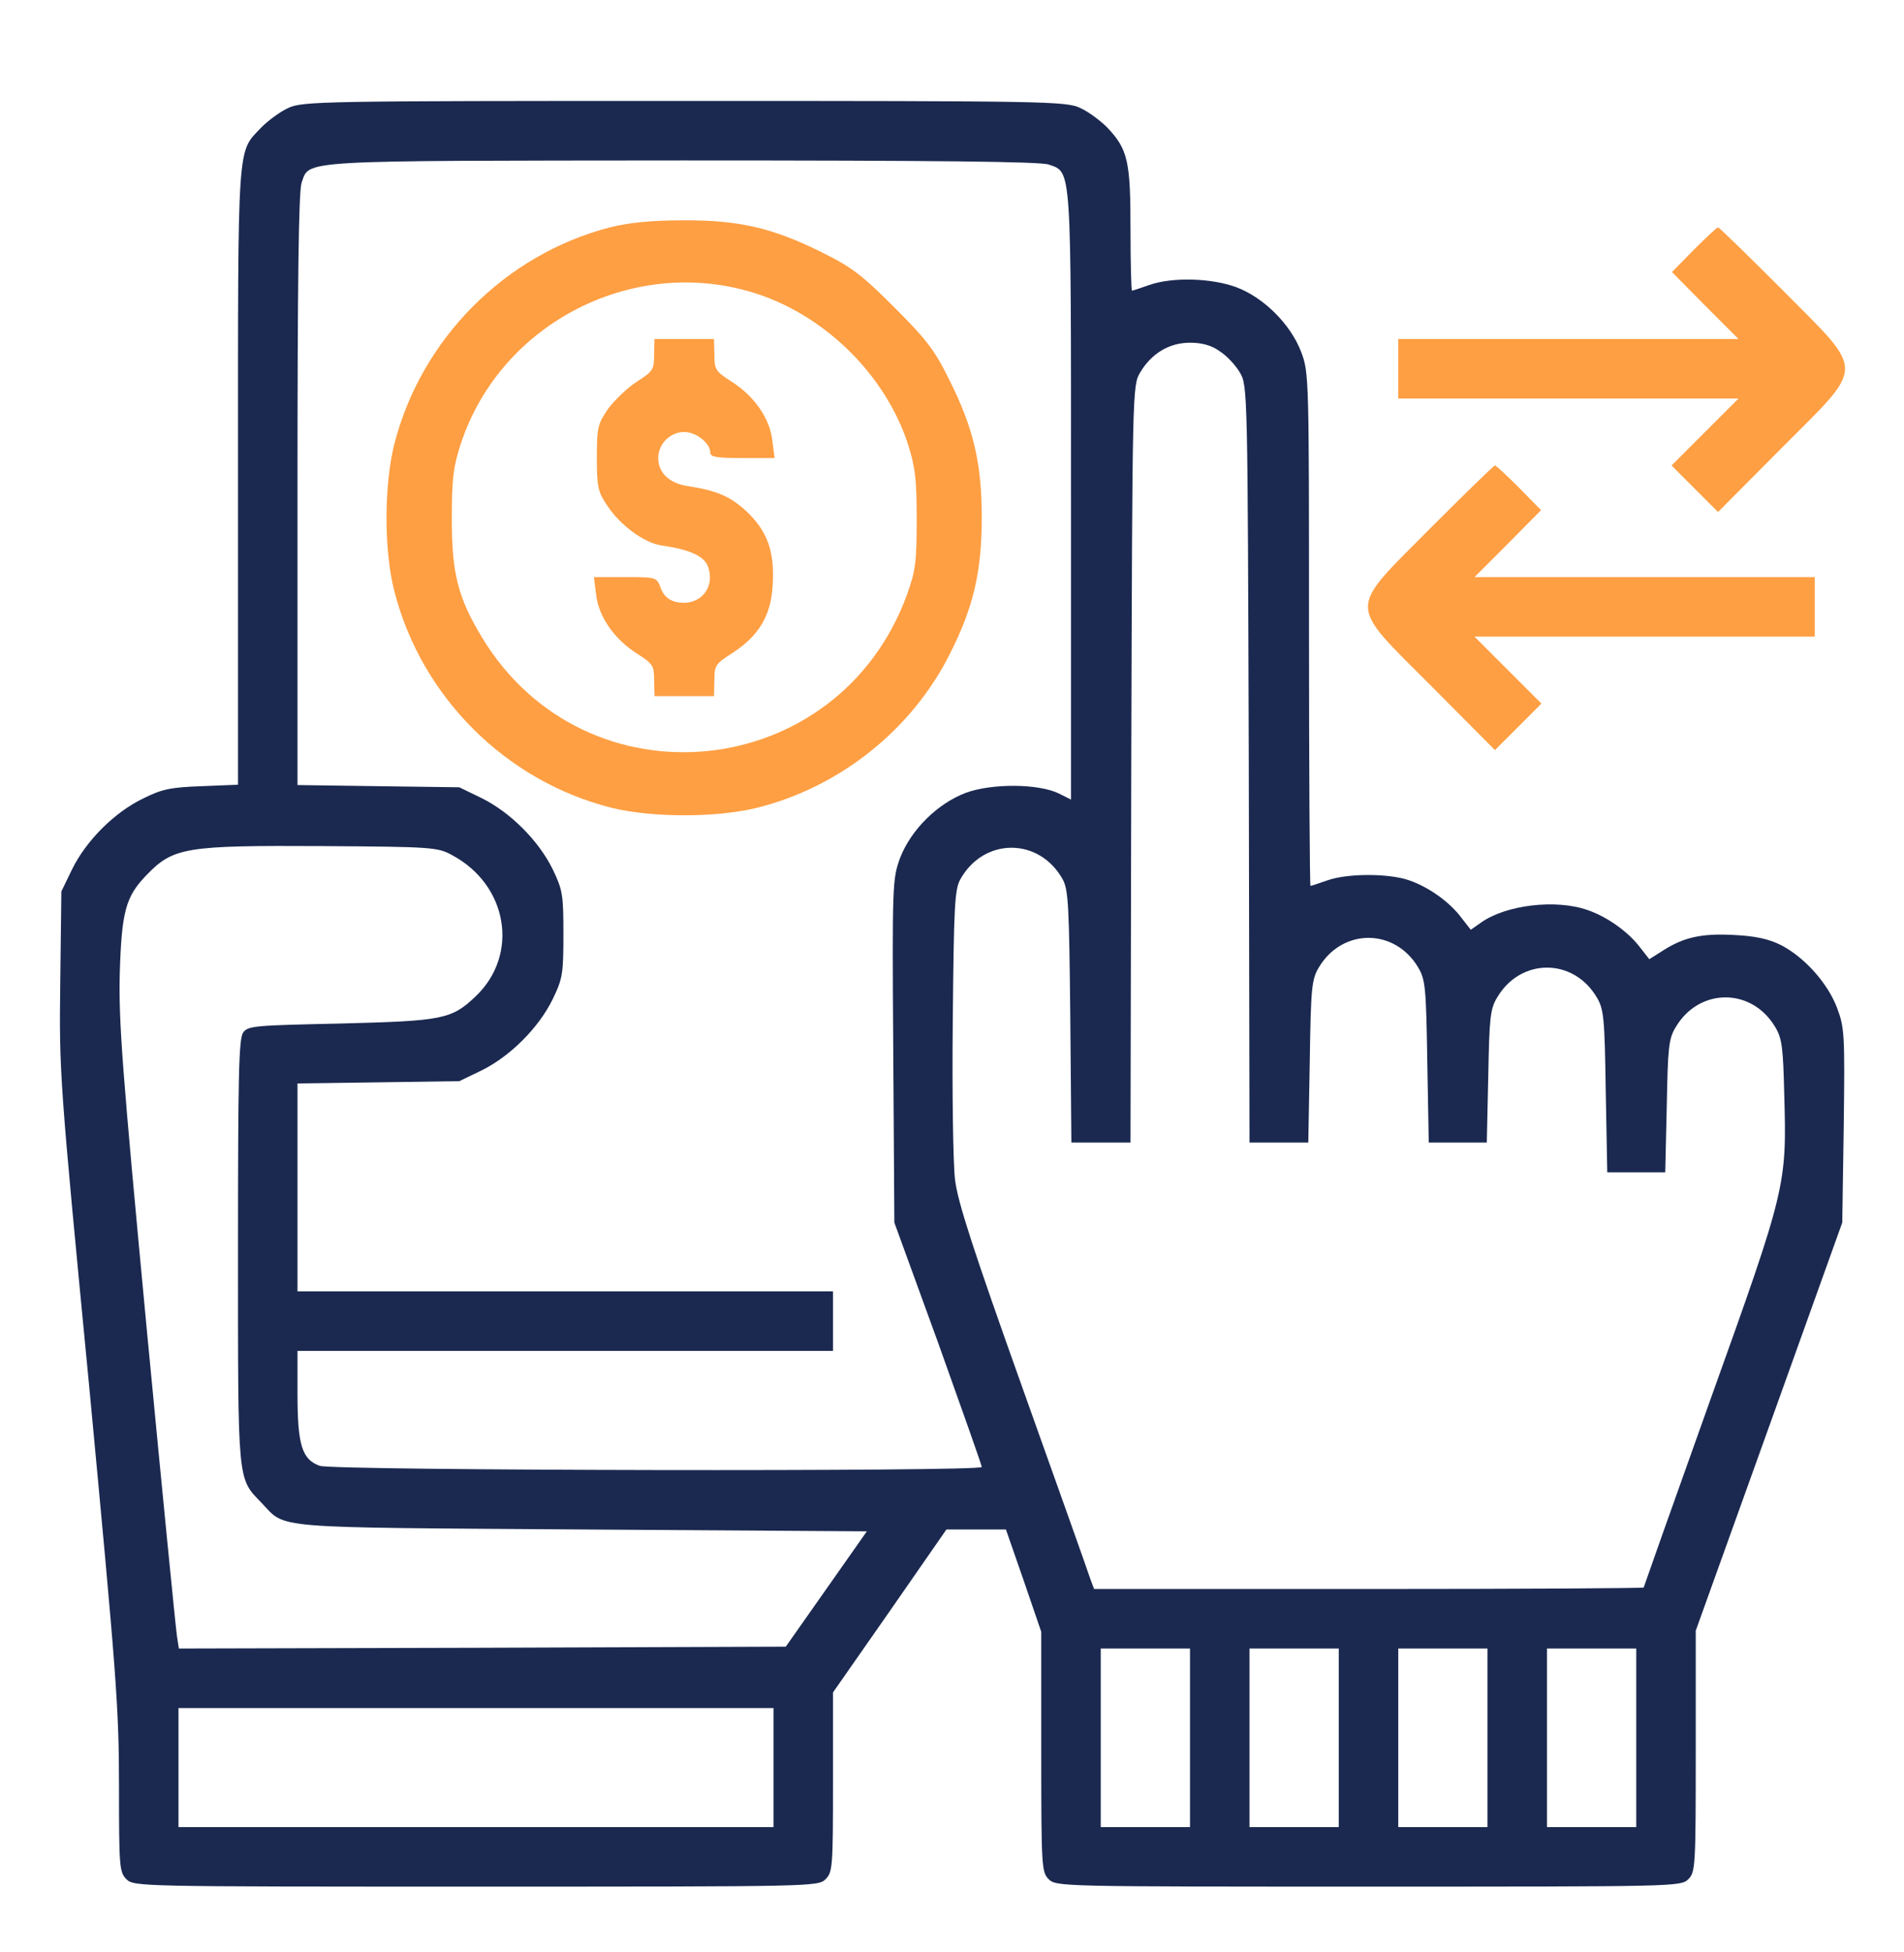<svg width="40" height="41" viewBox="0 0 40 41" fill="none" xmlns="http://www.w3.org/2000/svg">
<path d="M6.055 2.268C5.883 2.346 5.633 2.533 5.492 2.674C4.977 3.221 5 2.854 5 10.002V16.479L4.234 16.51C3.586 16.533 3.399 16.572 3.008 16.768C2.406 17.057 1.813 17.65 1.516 18.252L1.289 18.721L1.266 20.635C1.242 22.518 1.25 22.658 1.875 29.127C2.445 35.174 2.5 35.853 2.5 37.51C2.5 39.205 2.508 39.315 2.656 39.463C2.813 39.619 2.914 39.619 10 39.619C17.086 39.619 17.188 39.619 17.344 39.463C17.492 39.315 17.5 39.205 17.5 37.424V35.541L18.695 33.83L19.883 32.119H20.508H21.133L21.508 33.197L21.875 34.268V36.783C21.875 39.205 21.883 39.315 22.031 39.463C22.188 39.619 22.289 39.619 28.75 39.619C35.211 39.619 35.313 39.619 35.469 39.463C35.617 39.315 35.625 39.205 35.625 36.775V34.244L37.164 29.963L38.703 25.674L38.734 23.643C38.758 21.721 38.75 21.58 38.594 21.166C38.399 20.65 37.914 20.104 37.414 19.846C37.164 19.721 36.891 19.658 36.438 19.635C35.75 19.596 35.367 19.682 34.922 19.971L34.649 20.143L34.453 19.893C34.211 19.572 33.766 19.252 33.352 19.111C32.688 18.877 31.633 19.002 31.11 19.377L30.899 19.525L30.703 19.275C30.461 18.947 30.016 18.627 29.602 18.486C29.18 18.338 28.313 18.338 27.891 18.486C27.711 18.549 27.547 18.604 27.531 18.604C27.516 18.604 27.5 16.182 27.5 13.213C27.5 7.947 27.5 7.822 27.336 7.393C27.117 6.814 26.555 6.252 25.977 6.033C25.453 5.838 24.625 5.814 24.141 5.986C23.961 6.049 23.797 6.104 23.781 6.104C23.766 6.104 23.75 5.525 23.75 4.814C23.75 3.377 23.695 3.135 23.258 2.674C23.117 2.533 22.867 2.346 22.695 2.268C22.399 2.127 22.008 2.119 14.375 2.119C6.742 2.119 6.352 2.127 6.055 2.268ZM22.031 3.455C22.516 3.627 22.5 3.408 22.5 10.432V16.791L22.25 16.666C21.828 16.455 20.836 16.447 20.289 16.65C19.688 16.877 19.133 17.432 18.906 18.025C18.75 18.463 18.742 18.557 18.766 22.072L18.789 25.674L19.711 28.205C20.211 29.604 20.625 30.768 20.625 30.807C20.625 30.908 7.024 30.885 6.719 30.783C6.344 30.65 6.25 30.346 6.25 29.268V28.369H11.875H17.5V27.744V27.119H11.875H6.25V24.939V22.752L7.953 22.729L9.649 22.705L10.117 22.479C10.719 22.182 11.313 21.588 11.61 20.986C11.82 20.549 11.836 20.455 11.836 19.619C11.836 18.783 11.82 18.689 11.61 18.252C11.313 17.65 10.719 17.057 10.117 16.76L9.649 16.533L7.953 16.51L6.25 16.486V10.291C6.25 5.869 6.274 4.025 6.336 3.838C6.508 3.354 6.18 3.377 14.344 3.369C19.695 3.369 21.844 3.393 22.031 3.455ZM25.625 7.377C25.774 7.471 25.961 7.674 26.047 7.822C26.211 8.096 26.211 8.189 26.235 16.041L26.25 23.994H26.867H27.485L27.516 22.291C27.539 20.752 27.555 20.572 27.703 20.322C28.195 19.486 29.305 19.486 29.797 20.322C29.945 20.572 29.961 20.752 29.985 22.291L30.016 23.994H30.625H31.235L31.266 22.604C31.289 21.377 31.305 21.189 31.453 20.947C31.945 20.111 33.055 20.111 33.547 20.947C33.695 21.197 33.711 21.377 33.734 22.916L33.766 24.619H34.375H34.984L35.016 23.229C35.039 22.002 35.055 21.814 35.203 21.572C35.695 20.736 36.805 20.736 37.297 21.572C37.438 21.807 37.461 22.01 37.484 22.979C37.539 24.9 37.524 24.955 35.938 29.377C35.164 31.541 34.531 33.33 34.531 33.338C34.531 33.353 31.93 33.369 28.758 33.369H22.985L22.906 33.158C22.867 33.033 22.227 31.236 21.485 29.158C20.445 26.244 20.117 25.236 20.063 24.768C20.024 24.439 20 22.939 20.016 21.447C20.039 19.041 20.055 18.689 20.172 18.471C20.664 17.58 21.836 17.58 22.328 18.471C22.445 18.689 22.461 19.033 22.485 21.354L22.508 23.994H23.125H23.75L23.766 16.041C23.789 8.189 23.789 8.096 23.953 7.822C24.188 7.424 24.563 7.197 25 7.197C25.25 7.197 25.453 7.252 25.625 7.377ZM9.492 17.955C10.672 18.58 10.914 20.049 9.992 20.924C9.484 21.408 9.297 21.439 7.164 21.494C5.359 21.533 5.211 21.541 5.109 21.682C5.016 21.814 5 22.572 5 26.275C5 31.174 4.984 31.033 5.492 31.557C6.024 32.111 5.57 32.072 12.211 32.119L18.211 32.158L17.36 33.369L16.508 34.58L10.133 34.603L3.758 34.619L3.719 34.369C3.695 34.228 3.406 31.299 3.078 27.861C2.563 22.408 2.492 21.463 2.516 20.439C2.555 19.143 2.641 18.83 3.07 18.385C3.641 17.791 3.883 17.752 6.797 17.768C9.063 17.783 9.195 17.791 9.492 17.955ZM25 36.494V38.369H24.063H23.125V36.494V34.619H24.063H25V36.494ZM28.125 36.494V38.369H27.188H26.25V36.494V34.619H27.188H28.125V36.494ZM31.25 36.494V38.369H30.313H29.375V36.494V34.619H30.313H31.25V36.494ZM34.375 36.494V38.369H33.438H32.5V36.494V34.619H33.438H34.375V36.494ZM16.25 37.119V38.369H10H3.75V37.119V35.869H10H16.25V37.119Z" fill="#1B2950"/>
<path d="M12.812 4.775C10.609 5.346 8.844 7.119 8.281 9.338C8.07 10.19 8.063 11.549 8.281 12.4C8.844 14.627 10.617 16.4 12.844 16.963C13.695 17.174 15.055 17.174 15.906 16.963C17.656 16.525 19.164 15.315 19.961 13.721C20.453 12.744 20.625 12.002 20.625 10.869C20.625 9.729 20.453 8.994 19.945 7.979C19.633 7.346 19.461 7.127 18.789 6.455C18.117 5.783 17.898 5.611 17.266 5.299C16.227 4.783 15.516 4.619 14.344 4.627C13.68 4.627 13.227 4.674 12.812 4.775ZM15.938 6.182C17.375 6.666 18.602 7.893 19.07 9.314C19.227 9.807 19.258 10.041 19.258 10.908C19.258 11.807 19.234 11.986 19.055 12.486C17.609 16.447 12.305 16.986 10.125 13.385C9.625 12.557 9.492 12.049 9.492 10.908C9.492 10.041 9.523 9.807 9.68 9.322C10.524 6.752 13.375 5.322 15.938 6.182Z" fill="#FE9F43"/>
<path d="M13.742 7.447C13.742 7.76 13.719 7.799 13.375 8.018C13.18 8.143 12.906 8.408 12.773 8.588C12.555 8.908 12.539 8.979 12.539 9.611C12.539 10.229 12.562 10.33 12.758 10.619C13.031 11.033 13.531 11.4 13.898 11.455C14.5 11.541 14.797 11.682 14.875 11.9C15.039 12.369 14.672 12.76 14.18 12.635C14.039 12.596 13.938 12.502 13.883 12.354C13.797 12.119 13.789 12.119 13.141 12.119H12.477L12.523 12.479C12.57 12.94 12.898 13.416 13.375 13.721C13.719 13.94 13.742 13.979 13.742 14.283L13.75 14.619H14.375H15L15.008 14.283C15.008 13.979 15.031 13.94 15.375 13.721C15.945 13.354 16.203 12.924 16.234 12.268C16.273 11.565 16.117 11.143 15.664 10.721C15.336 10.424 15.055 10.299 14.43 10.205C14.055 10.143 13.828 9.924 13.828 9.619C13.828 9.322 14.078 9.072 14.375 9.072C14.625 9.072 14.922 9.307 14.922 9.502C14.922 9.596 15.047 9.619 15.594 9.619H16.273L16.227 9.26C16.18 8.799 15.852 8.322 15.375 8.018C15.031 7.799 15.008 7.76 15.008 7.447L15 7.119H14.375H13.75L13.742 7.447Z" fill="#FE9F43"/>
<path d="M35.586 5.244L35.125 5.713L35.82 6.416L36.523 7.119H32.945H29.375V7.744V8.369H32.945H36.523L35.82 9.072L35.117 9.775L35.609 10.268L36.094 10.752L37.422 9.416C39.203 7.627 39.203 7.861 37.445 6.088C36.727 5.369 36.117 4.775 36.094 4.775C36.07 4.775 35.844 4.986 35.586 5.244Z" fill="#FE9F43"/>
<path d="M30.055 11.088C28.297 12.861 28.297 12.627 30.078 14.416L31.406 15.752L31.891 15.268L32.383 14.775L31.68 14.072L30.977 13.369H34.555H38.125V12.744V12.119H34.555H30.977L31.68 11.416L32.375 10.713L31.914 10.244C31.656 9.986 31.43 9.775 31.406 9.775C31.383 9.775 30.773 10.369 30.055 11.088Z" fill="#FE9F43"/>
</svg>
